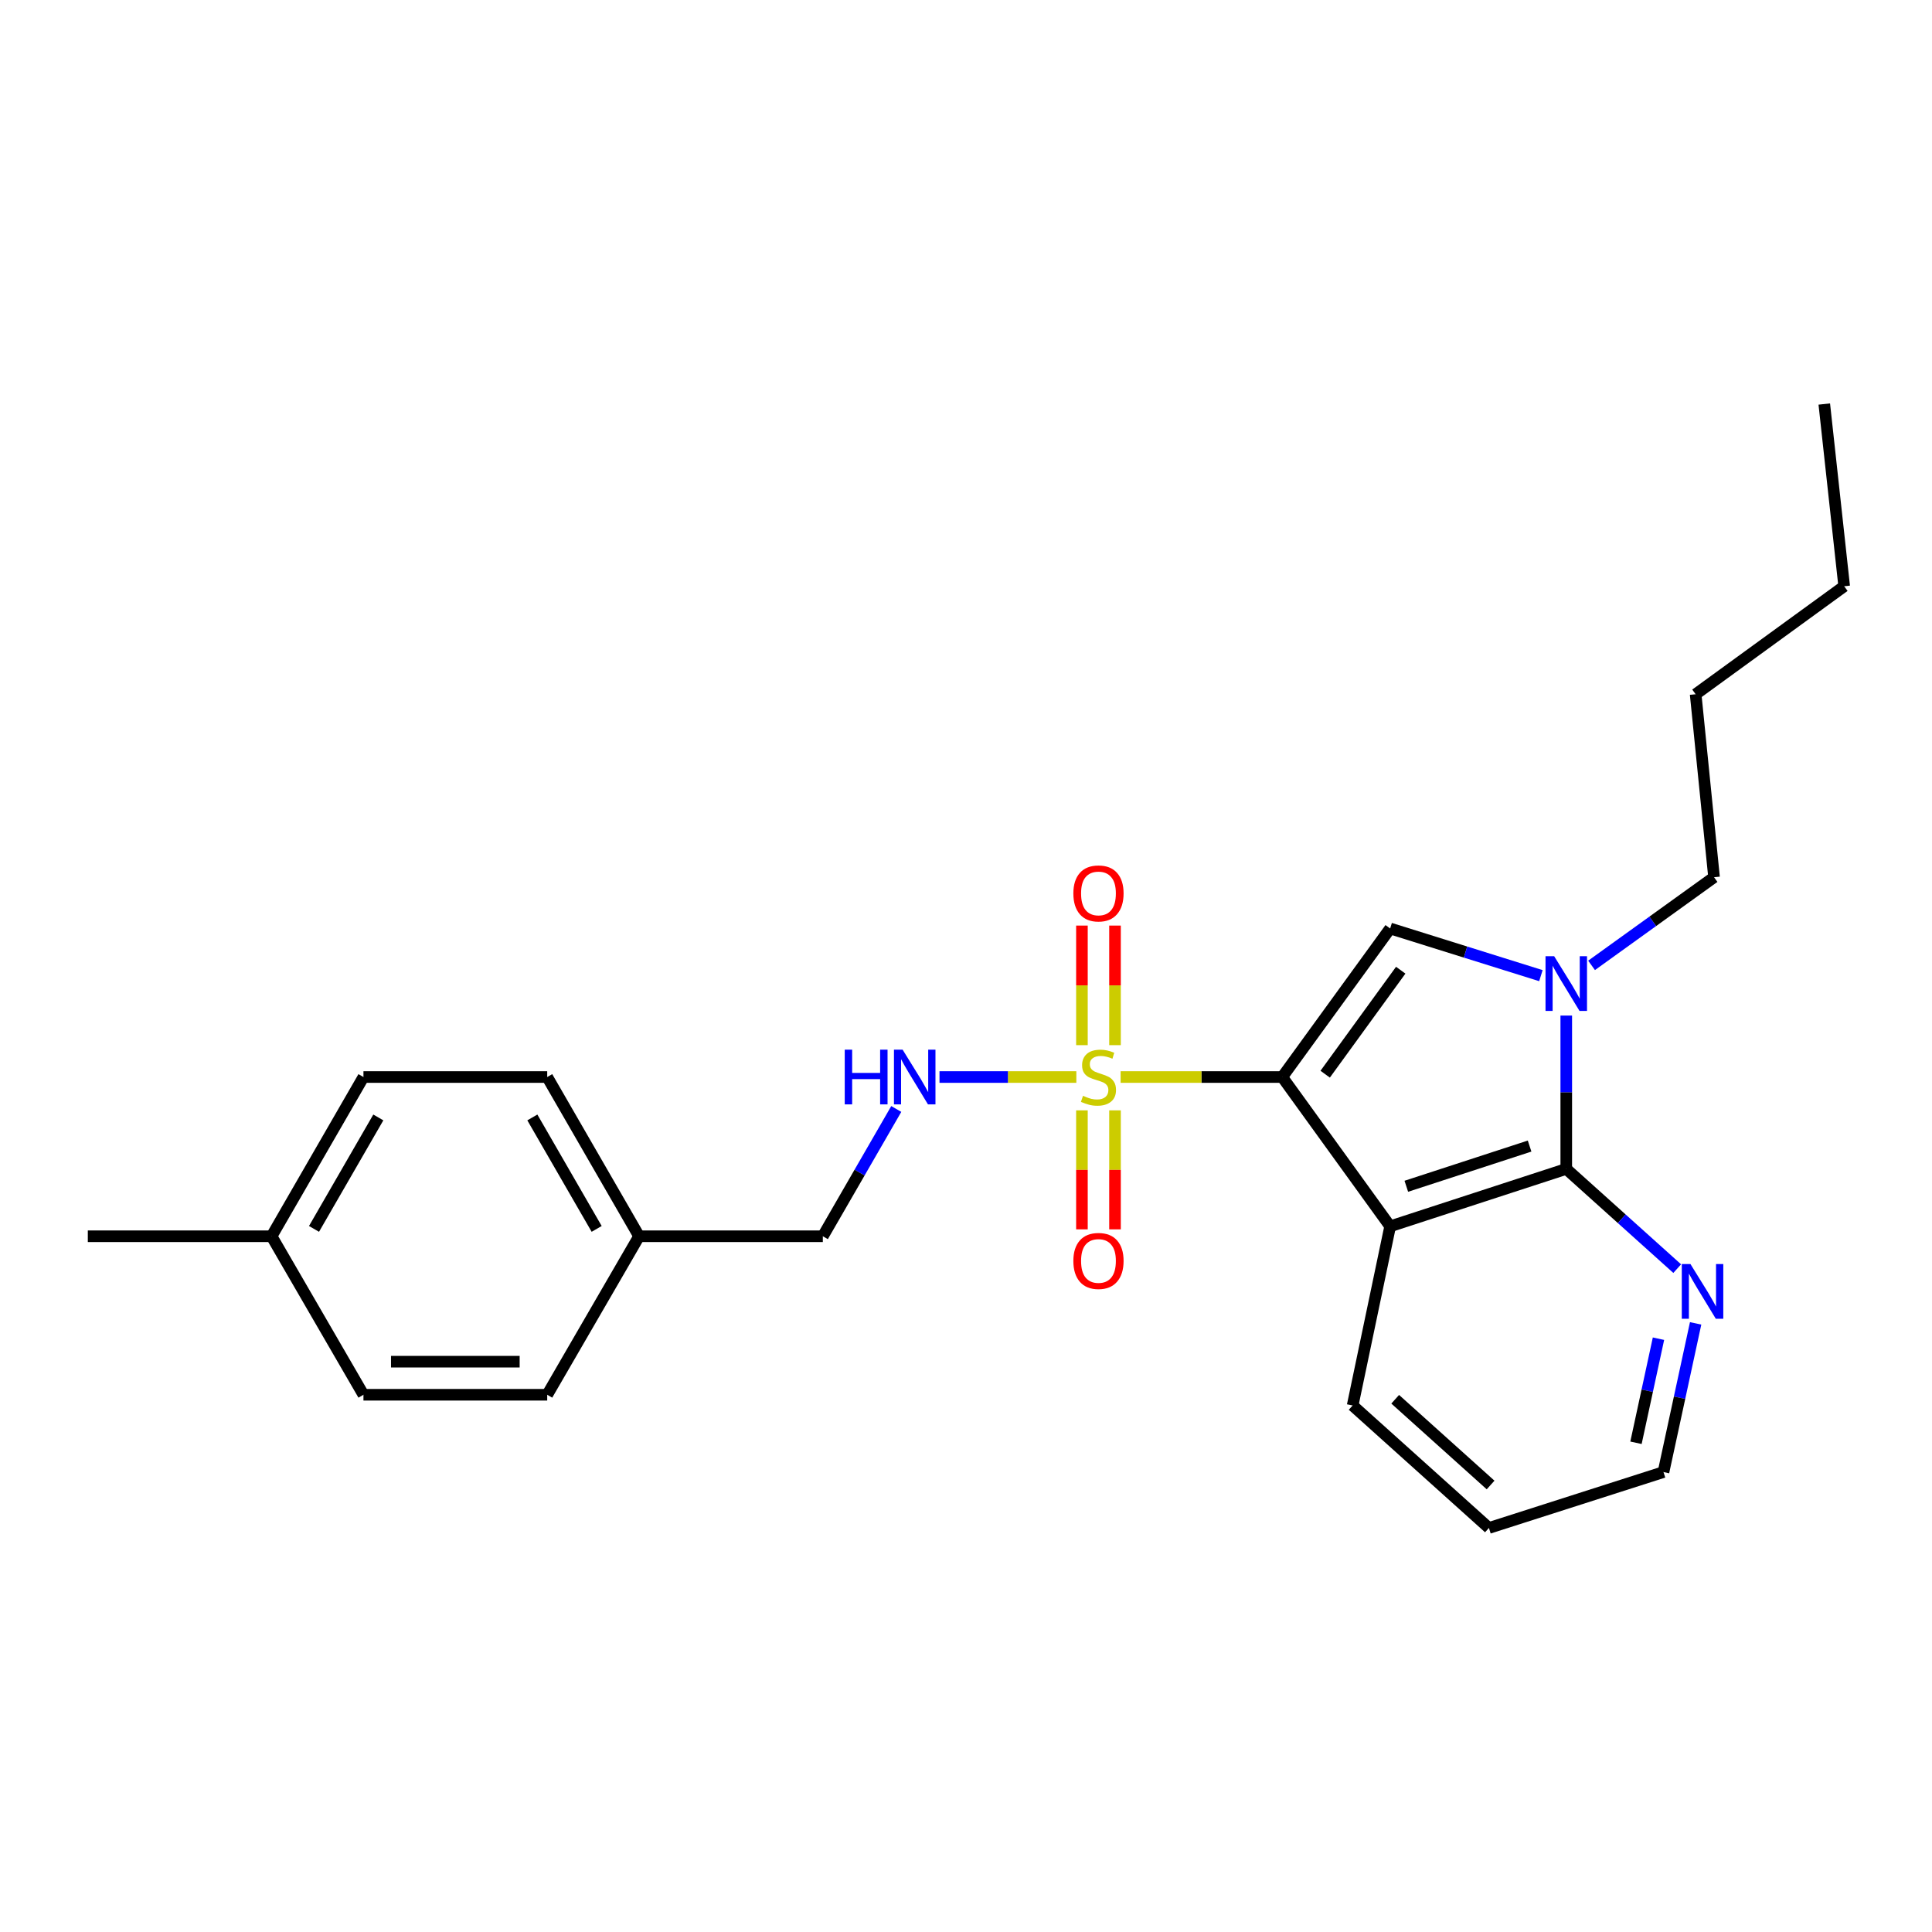 <?xml version='1.0' encoding='iso-8859-1'?>
<svg version='1.1' baseProfile='full'
              xmlns='http://www.w3.org/2000/svg'
                      xmlns:rdkit='http://www.rdkit.org/xml'
                      xmlns:xlink='http://www.w3.org/1999/xlink'
                  xml:space='preserve'
width='1000px' height='1000px' viewBox='0 0 1000 1000'>
<!-- END OF HEADER -->
<rect style='opacity:1.0;fill:#FFFFFF;stroke:none' width='1000' height='1000' x='0' y='0'> </rect>
<path class='bond-0' d='M 663.68,557.467 L 621.852,557.467' style='fill:none;fill-rule:evenodd;stroke:#000000;stroke-width:6px;stroke-linecap:butt;stroke-linejoin:miter;stroke-opacity:1' />
<path class='bond-0' d='M 621.852,557.467 L 580.025,557.467' style='fill:none;fill-rule:evenodd;stroke:#CCCC00;stroke-width:6px;stroke-linecap:butt;stroke-linejoin:miter;stroke-opacity:1' />
<path class='bond-1' d='M 663.68,557.467 L 719.54,634.747' style='fill:none;fill-rule:evenodd;stroke:#000000;stroke-width:6px;stroke-linecap:butt;stroke-linejoin:miter;stroke-opacity:1' />
<path class='bond-2' d='M 663.68,557.467 L 719.54,480.578' style='fill:none;fill-rule:evenodd;stroke:#000000;stroke-width:6px;stroke-linecap:butt;stroke-linejoin:miter;stroke-opacity:1' />
<path class='bond-2' d='M 685.91,555.997 L 725.012,502.174' style='fill:none;fill-rule:evenodd;stroke:#000000;stroke-width:6px;stroke-linecap:butt;stroke-linejoin:miter;stroke-opacity:1' />
<path class='bond-5' d='M 557.109,557.467 L 521.697,557.467' style='fill:none;fill-rule:evenodd;stroke:#CCCC00;stroke-width:6px;stroke-linecap:butt;stroke-linejoin:miter;stroke-opacity:1' />
<path class='bond-5' d='M 521.697,557.467 L 486.285,557.467' style='fill:none;fill-rule:evenodd;stroke:#0000FF;stroke-width:6px;stroke-linecap:butt;stroke-linejoin:miter;stroke-opacity:1' />
<path class='bond-7' d='M 577.127,540.97 L 577.127,510.025' style='fill:none;fill-rule:evenodd;stroke:#CCCC00;stroke-width:6px;stroke-linecap:butt;stroke-linejoin:miter;stroke-opacity:1' />
<path class='bond-7' d='M 577.127,510.025 L 577.127,479.08' style='fill:none;fill-rule:evenodd;stroke:#FF0000;stroke-width:6px;stroke-linecap:butt;stroke-linejoin:miter;stroke-opacity:1' />
<path class='bond-7' d='M 560.007,540.97 L 560.007,510.025' style='fill:none;fill-rule:evenodd;stroke:#CCCC00;stroke-width:6px;stroke-linecap:butt;stroke-linejoin:miter;stroke-opacity:1' />
<path class='bond-7' d='M 560.007,510.025 L 560.007,479.08' style='fill:none;fill-rule:evenodd;stroke:#FF0000;stroke-width:6px;stroke-linecap:butt;stroke-linejoin:miter;stroke-opacity:1' />
<path class='bond-8' d='M 560.007,574.725 L 560.007,605.52' style='fill:none;fill-rule:evenodd;stroke:#CCCC00;stroke-width:6px;stroke-linecap:butt;stroke-linejoin:miter;stroke-opacity:1' />
<path class='bond-8' d='M 560.007,605.52 L 560.007,636.314' style='fill:none;fill-rule:evenodd;stroke:#FF0000;stroke-width:6px;stroke-linecap:butt;stroke-linejoin:miter;stroke-opacity:1' />
<path class='bond-8' d='M 577.127,574.725 L 577.127,605.52' style='fill:none;fill-rule:evenodd;stroke:#CCCC00;stroke-width:6px;stroke-linecap:butt;stroke-linejoin:miter;stroke-opacity:1' />
<path class='bond-8' d='M 577.127,605.52 L 577.127,636.314' style='fill:none;fill-rule:evenodd;stroke:#FF0000;stroke-width:6px;stroke-linecap:butt;stroke-linejoin:miter;stroke-opacity:1' />
<path class='bond-3' d='M 719.54,634.747 L 810.696,605.024' style='fill:none;fill-rule:evenodd;stroke:#000000;stroke-width:6px;stroke-linecap:butt;stroke-linejoin:miter;stroke-opacity:1' />
<path class='bond-3' d='M 727.906,614.011 L 791.716,593.205' style='fill:none;fill-rule:evenodd;stroke:#000000;stroke-width:6px;stroke-linecap:butt;stroke-linejoin:miter;stroke-opacity:1' />
<path class='bond-10' d='M 719.54,634.747 L 700.127,727.472' style='fill:none;fill-rule:evenodd;stroke:#000000;stroke-width:6px;stroke-linecap:butt;stroke-linejoin:miter;stroke-opacity:1' />
<path class='bond-4' d='M 719.54,480.578 L 758.554,492.786' style='fill:none;fill-rule:evenodd;stroke:#000000;stroke-width:6px;stroke-linecap:butt;stroke-linejoin:miter;stroke-opacity:1' />
<path class='bond-4' d='M 758.554,492.786 L 797.569,504.994' style='fill:none;fill-rule:evenodd;stroke:#0000FF;stroke-width:6px;stroke-linecap:butt;stroke-linejoin:miter;stroke-opacity:1' />
<path class='bond-6' d='M 810.696,605.024 L 839.409,630.833' style='fill:none;fill-rule:evenodd;stroke:#000000;stroke-width:6px;stroke-linecap:butt;stroke-linejoin:miter;stroke-opacity:1' />
<path class='bond-6' d='M 839.409,630.833 L 868.121,656.641' style='fill:none;fill-rule:evenodd;stroke:#0000FF;stroke-width:6px;stroke-linecap:butt;stroke-linejoin:miter;stroke-opacity:1' />
<path class='bond-24' d='M 810.696,605.024 L 810.696,565.342' style='fill:none;fill-rule:evenodd;stroke:#000000;stroke-width:6px;stroke-linecap:butt;stroke-linejoin:miter;stroke-opacity:1' />
<path class='bond-24' d='M 810.696,565.342 L 810.696,525.66' style='fill:none;fill-rule:evenodd;stroke:#0000FF;stroke-width:6px;stroke-linecap:butt;stroke-linejoin:miter;stroke-opacity:1' />
<path class='bond-11' d='M 823.792,499.677 L 855.489,476.864' style='fill:none;fill-rule:evenodd;stroke:#0000FF;stroke-width:6px;stroke-linecap:butt;stroke-linejoin:miter;stroke-opacity:1' />
<path class='bond-11' d='M 855.489,476.864 L 887.186,454.051' style='fill:none;fill-rule:evenodd;stroke:#000000;stroke-width:6px;stroke-linecap:butt;stroke-linejoin:miter;stroke-opacity:1' />
<path class='bond-9' d='M 463.91,574.006 L 444.904,606.944' style='fill:none;fill-rule:evenodd;stroke:#0000FF;stroke-width:6px;stroke-linecap:butt;stroke-linejoin:miter;stroke-opacity:1' />
<path class='bond-9' d='M 444.904,606.944 L 425.897,639.883' style='fill:none;fill-rule:evenodd;stroke:#000000;stroke-width:6px;stroke-linecap:butt;stroke-linejoin:miter;stroke-opacity:1' />
<path class='bond-25' d='M 877.655,684.978 L 869.338,723.46' style='fill:none;fill-rule:evenodd;stroke:#0000FF;stroke-width:6px;stroke-linecap:butt;stroke-linejoin:miter;stroke-opacity:1' />
<path class='bond-25' d='M 869.338,723.46 L 861.021,761.941' style='fill:none;fill-rule:evenodd;stroke:#000000;stroke-width:6px;stroke-linecap:butt;stroke-linejoin:miter;stroke-opacity:1' />
<path class='bond-25' d='M 858.426,692.906 L 852.604,719.843' style='fill:none;fill-rule:evenodd;stroke:#0000FF;stroke-width:6px;stroke-linecap:butt;stroke-linejoin:miter;stroke-opacity:1' />
<path class='bond-25' d='M 852.604,719.843 L 846.782,746.78' style='fill:none;fill-rule:evenodd;stroke:#000000;stroke-width:6px;stroke-linecap:butt;stroke-linejoin:miter;stroke-opacity:1' />
<path class='bond-12' d='M 425.897,639.883 L 330.794,639.883' style='fill:none;fill-rule:evenodd;stroke:#000000;stroke-width:6px;stroke-linecap:butt;stroke-linejoin:miter;stroke-opacity:1' />
<path class='bond-21' d='M 700.127,727.472 L 770.663,790.875' style='fill:none;fill-rule:evenodd;stroke:#000000;stroke-width:6px;stroke-linecap:butt;stroke-linejoin:miter;stroke-opacity:1' />
<path class='bond-21' d='M 722.153,724.25 L 771.528,768.632' style='fill:none;fill-rule:evenodd;stroke:#000000;stroke-width:6px;stroke-linecap:butt;stroke-linejoin:miter;stroke-opacity:1' />
<path class='bond-20' d='M 887.186,454.051 L 877.666,359.337' style='fill:none;fill-rule:evenodd;stroke:#000000;stroke-width:6px;stroke-linecap:butt;stroke-linejoin:miter;stroke-opacity:1' />
<path class='bond-14' d='M 330.794,639.883 L 283.237,721.927' style='fill:none;fill-rule:evenodd;stroke:#000000;stroke-width:6px;stroke-linecap:butt;stroke-linejoin:miter;stroke-opacity:1' />
<path class='bond-15' d='M 330.794,639.883 L 283.237,557.467' style='fill:none;fill-rule:evenodd;stroke:#000000;stroke-width:6px;stroke-linecap:butt;stroke-linejoin:miter;stroke-opacity:1' />
<path class='bond-15' d='M 308.832,636.077 L 275.542,578.386' style='fill:none;fill-rule:evenodd;stroke:#000000;stroke-width:6px;stroke-linecap:butt;stroke-linejoin:miter;stroke-opacity:1' />
<path class='bond-13' d='M 140.568,639.883 L 188.124,557.467' style='fill:none;fill-rule:evenodd;stroke:#000000;stroke-width:6px;stroke-linecap:butt;stroke-linejoin:miter;stroke-opacity:1' />
<path class='bond-13' d='M 162.53,636.077 L 195.819,578.386' style='fill:none;fill-rule:evenodd;stroke:#000000;stroke-width:6px;stroke-linecap:butt;stroke-linejoin:miter;stroke-opacity:1' />
<path class='bond-19' d='M 140.568,639.883 L 45.455,639.883' style='fill:none;fill-rule:evenodd;stroke:#000000;stroke-width:6px;stroke-linecap:butt;stroke-linejoin:miter;stroke-opacity:1' />
<path class='bond-26' d='M 140.568,639.883 L 188.124,721.927' style='fill:none;fill-rule:evenodd;stroke:#000000;stroke-width:6px;stroke-linecap:butt;stroke-linejoin:miter;stroke-opacity:1' />
<path class='bond-16' d='M 283.237,721.927 L 188.124,721.927' style='fill:none;fill-rule:evenodd;stroke:#000000;stroke-width:6px;stroke-linecap:butt;stroke-linejoin:miter;stroke-opacity:1' />
<path class='bond-16' d='M 268.97,704.807 L 202.391,704.807' style='fill:none;fill-rule:evenodd;stroke:#000000;stroke-width:6px;stroke-linecap:butt;stroke-linejoin:miter;stroke-opacity:1' />
<path class='bond-17' d='M 283.237,557.467 L 188.124,557.467' style='fill:none;fill-rule:evenodd;stroke:#000000;stroke-width:6px;stroke-linecap:butt;stroke-linejoin:miter;stroke-opacity:1' />
<path class='bond-18' d='M 861.021,761.941 L 770.663,790.875' style='fill:none;fill-rule:evenodd;stroke:#000000;stroke-width:6px;stroke-linecap:butt;stroke-linejoin:miter;stroke-opacity:1' />
<path class='bond-22' d='M 877.666,359.337 L 954.545,303.439' style='fill:none;fill-rule:evenodd;stroke:#000000;stroke-width:6px;stroke-linecap:butt;stroke-linejoin:miter;stroke-opacity:1' />
<path class='bond-23' d='M 954.545,303.439 L 944.245,209.125' style='fill:none;fill-rule:evenodd;stroke:#000000;stroke-width:6px;stroke-linecap:butt;stroke-linejoin:miter;stroke-opacity:1' />
<path  class='atom-1' d='M 560.567 567.187
Q 560.887 567.307, 562.207 567.867
Q 563.527 568.427, 564.967 568.787
Q 566.447 569.107, 567.887 569.107
Q 570.567 569.107, 572.127 567.827
Q 573.687 566.507, 573.687 564.227
Q 573.687 562.667, 572.887 561.707
Q 572.127 560.747, 570.927 560.227
Q 569.727 559.707, 567.727 559.107
Q 565.207 558.347, 563.687 557.627
Q 562.207 556.907, 561.127 555.387
Q 560.087 553.867, 560.087 551.307
Q 560.087 547.747, 562.487 545.547
Q 564.927 543.347, 569.727 543.347
Q 573.007 543.347, 576.727 544.907
L 575.807 547.987
Q 572.407 546.587, 569.847 546.587
Q 567.087 546.587, 565.567 547.747
Q 564.047 548.867, 564.087 550.827
Q 564.087 552.347, 564.847 553.267
Q 565.647 554.187, 566.767 554.707
Q 567.927 555.227, 569.847 555.827
Q 572.407 556.627, 573.927 557.427
Q 575.447 558.227, 576.527 559.867
Q 577.647 561.467, 577.647 564.227
Q 577.647 568.147, 575.007 570.267
Q 572.407 572.347, 568.047 572.347
Q 565.527 572.347, 563.607 571.787
Q 561.727 571.267, 559.487 570.347
L 560.567 567.187
' fill='#CCCC00'/>
<path  class='atom-5' d='M 804.436 494.942
L 813.716 509.942
Q 814.636 511.422, 816.116 514.102
Q 817.596 516.782, 817.676 516.942
L 817.676 494.942
L 821.436 494.942
L 821.436 523.262
L 817.556 523.262
L 807.596 506.862
Q 806.436 504.942, 805.196 502.742
Q 803.996 500.542, 803.636 499.862
L 803.636 523.262
L 799.956 523.262
L 799.956 494.942
L 804.436 494.942
' fill='#0000FF'/>
<path  class='atom-6' d='M 437.234 543.307
L 441.074 543.307
L 441.074 555.347
L 455.554 555.347
L 455.554 543.307
L 459.394 543.307
L 459.394 571.627
L 455.554 571.627
L 455.554 558.547
L 441.074 558.547
L 441.074 571.627
L 437.234 571.627
L 437.234 543.307
' fill='#0000FF'/>
<path  class='atom-6' d='M 467.194 543.307
L 476.474 558.307
Q 477.394 559.787, 478.874 562.467
Q 480.354 565.147, 480.434 565.307
L 480.434 543.307
L 484.194 543.307
L 484.194 571.627
L 480.314 571.627
L 470.354 555.227
Q 469.194 553.307, 467.954 551.107
Q 466.754 548.907, 466.394 548.227
L 466.394 571.627
L 462.714 571.627
L 462.714 543.307
L 467.194 543.307
' fill='#0000FF'/>
<path  class='atom-7' d='M 874.972 654.266
L 884.252 669.266
Q 885.172 670.746, 886.652 673.426
Q 888.132 676.106, 888.212 676.266
L 888.212 654.266
L 891.972 654.266
L 891.972 682.586
L 888.092 682.586
L 878.132 666.186
Q 876.972 664.266, 875.732 662.066
Q 874.532 659.866, 874.172 659.186
L 874.172 682.586
L 870.492 682.586
L 870.492 654.266
L 874.972 654.266
' fill='#0000FF'/>
<path  class='atom-8' d='M 555.567 462.434
Q 555.567 455.634, 558.927 451.834
Q 562.287 448.034, 568.567 448.034
Q 574.847 448.034, 578.207 451.834
Q 581.567 455.634, 581.567 462.434
Q 581.567 469.314, 578.167 473.234
Q 574.767 477.114, 568.567 477.114
Q 562.327 477.114, 558.927 473.234
Q 555.567 469.354, 555.567 462.434
M 568.567 473.914
Q 572.887 473.914, 575.207 471.034
Q 577.567 468.114, 577.567 462.434
Q 577.567 456.874, 575.207 454.074
Q 572.887 451.234, 568.567 451.234
Q 564.247 451.234, 561.887 454.034
Q 559.567 456.834, 559.567 462.434
Q 559.567 468.154, 561.887 471.034
Q 564.247 473.914, 568.567 473.914
' fill='#FF0000'/>
<path  class='atom-9' d='M 555.567 652.66
Q 555.567 645.86, 558.927 642.06
Q 562.287 638.26, 568.567 638.26
Q 574.847 638.26, 578.207 642.06
Q 581.567 645.86, 581.567 652.66
Q 581.567 659.54, 578.167 663.46
Q 574.767 667.34, 568.567 667.34
Q 562.327 667.34, 558.927 663.46
Q 555.567 659.58, 555.567 652.66
M 568.567 664.14
Q 572.887 664.14, 575.207 661.26
Q 577.567 658.34, 577.567 652.66
Q 577.567 647.1, 575.207 644.3
Q 572.887 641.46, 568.567 641.46
Q 564.247 641.46, 561.887 644.26
Q 559.567 647.06, 559.567 652.66
Q 559.567 658.38, 561.887 661.26
Q 564.247 664.14, 568.567 664.14
' fill='#FF0000'/>
</svg>
